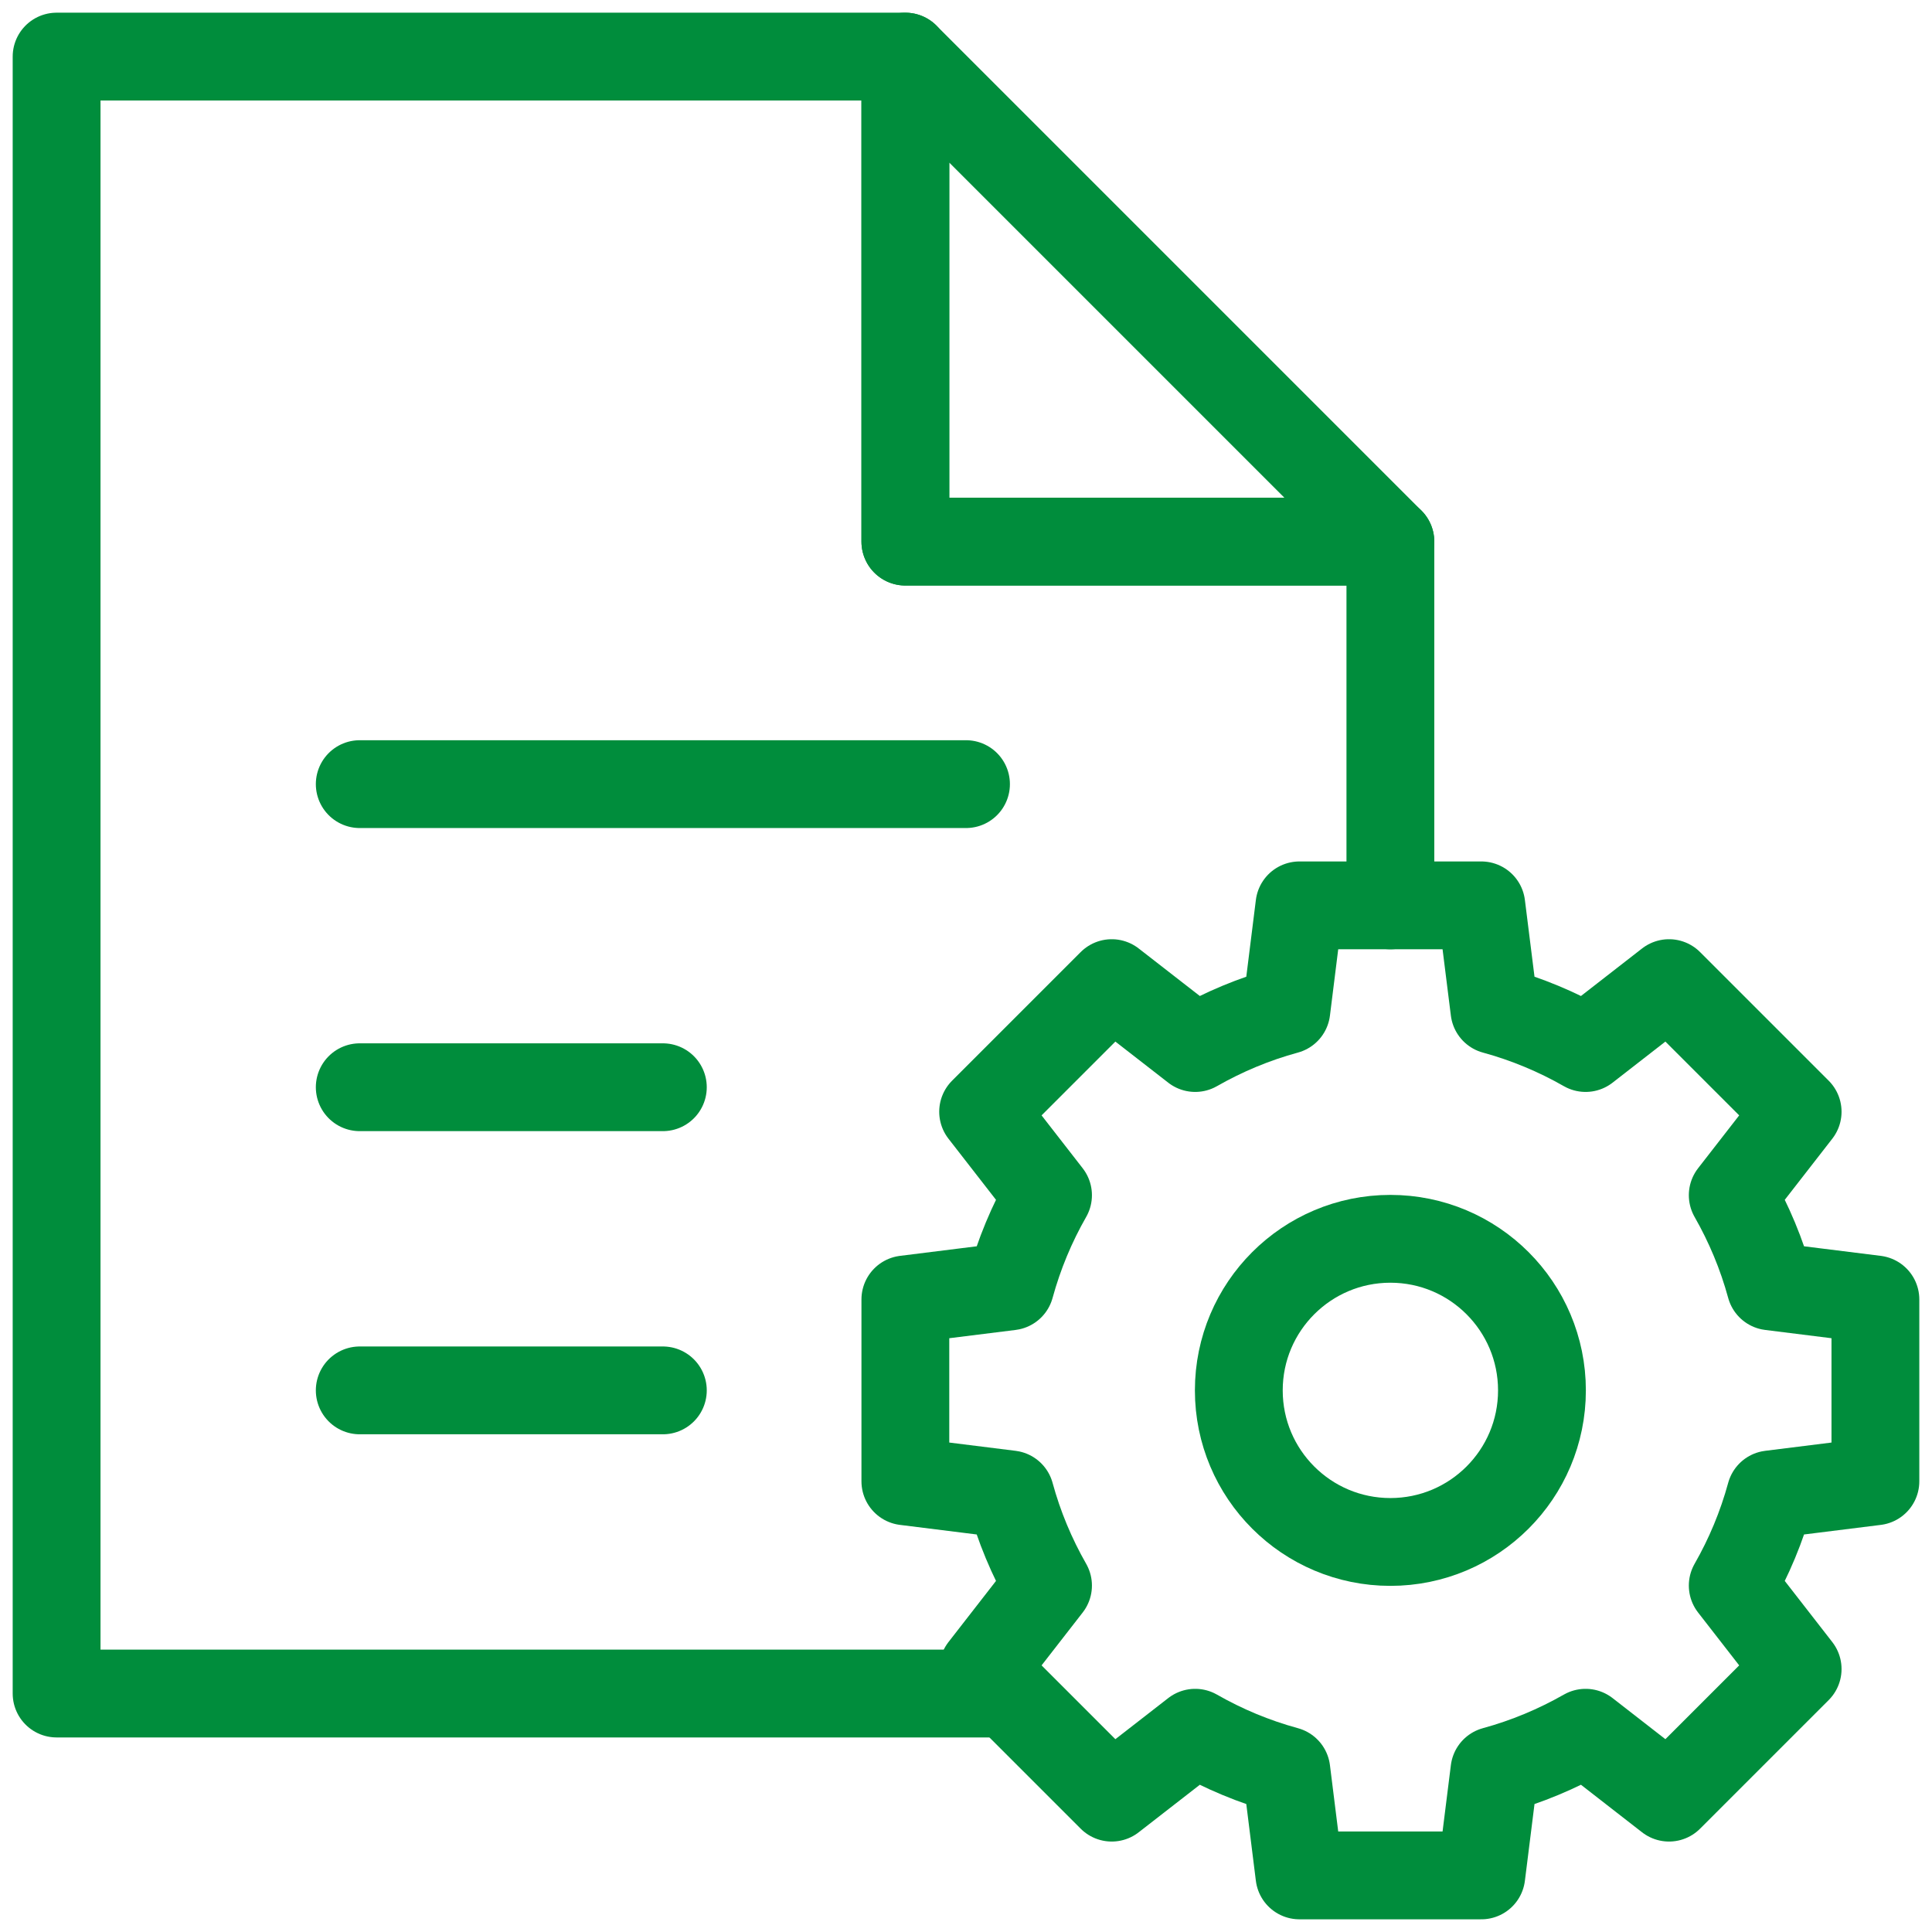 <svg width="44" height="44" viewBox="0 0 44 44" fill="none" xmlns="http://www.w3.org/2000/svg">
<g clip-path="url(#clip0_57_322)">
<path d="M31.665 35.117C33.572 35.117 35.117 33.572 35.117 31.665C35.117 29.759 33.572 28.213 31.665 28.213C29.759 28.213 28.213 29.759 28.213 31.665C28.213 33.572 29.759 35.117 31.665 35.117Z" stroke="#008D3C" stroke-width="2" stroke-miterlimit="10" stroke-linecap="round" stroke-linejoin="round"/>
<path d="M34.035 23.007L33.736 20.619H29.594L29.296 23.007C28.562 23.207 27.866 23.499 27.22 23.868L25.319 22.39L22.39 25.319L23.868 27.22C23.499 27.865 23.208 28.562 23.007 29.296L20.619 29.594V33.736L23.007 34.034C23.207 34.768 23.499 35.464 23.868 36.11L22.39 38.011L25.319 40.94L27.22 39.462C27.865 39.831 28.562 40.123 29.296 40.323L29.594 42.711H33.736L34.035 40.323C34.768 40.123 35.464 39.831 36.111 39.462L38.011 40.94L40.94 38.011L39.462 36.11C39.831 35.465 40.123 34.768 40.323 34.034L42.711 33.736V29.594L40.323 29.296C40.123 28.562 39.831 27.866 39.462 27.22L40.94 25.319L38.011 22.39L36.111 23.868C35.465 23.499 34.768 23.207 34.035 23.007Z" stroke="#008D3C" stroke-width="2" stroke-miterlimit="10" stroke-linecap="round" stroke-linejoin="round"/>
<path d="M22.948 38.569H1.289V1.289H20.619V12.335H31.665V20.619" stroke="#008D3C" stroke-width="2" stroke-miterlimit="10" stroke-linecap="round" stroke-linejoin="round"/>
<path d="M20.619 1.289V12.335H31.665L20.619 1.289Z" stroke="#008D3C" stroke-width="2" stroke-miterlimit="10" stroke-linecap="round" stroke-linejoin="round"/>
<path d="M8.193 24.761H15.096" stroke="#008D3C" stroke-width="2" stroke-miterlimit="10" stroke-linecap="round" stroke-linejoin="round"/>
<path d="M8.193 17.858H22" stroke="#008D3C" stroke-width="2" stroke-miterlimit="10" stroke-linecap="round" stroke-linejoin="round"/>
<path d="M8.193 31.665H15.096" stroke="#008D3C" stroke-width="2" stroke-miterlimit="10" stroke-linecap="round" stroke-linejoin="round"/>
</g>
<defs>
<clipPath id="clip0_57_322">
<rect width="44" height="44" fill="white"/>
</clipPath>
</defs>
</svg>

